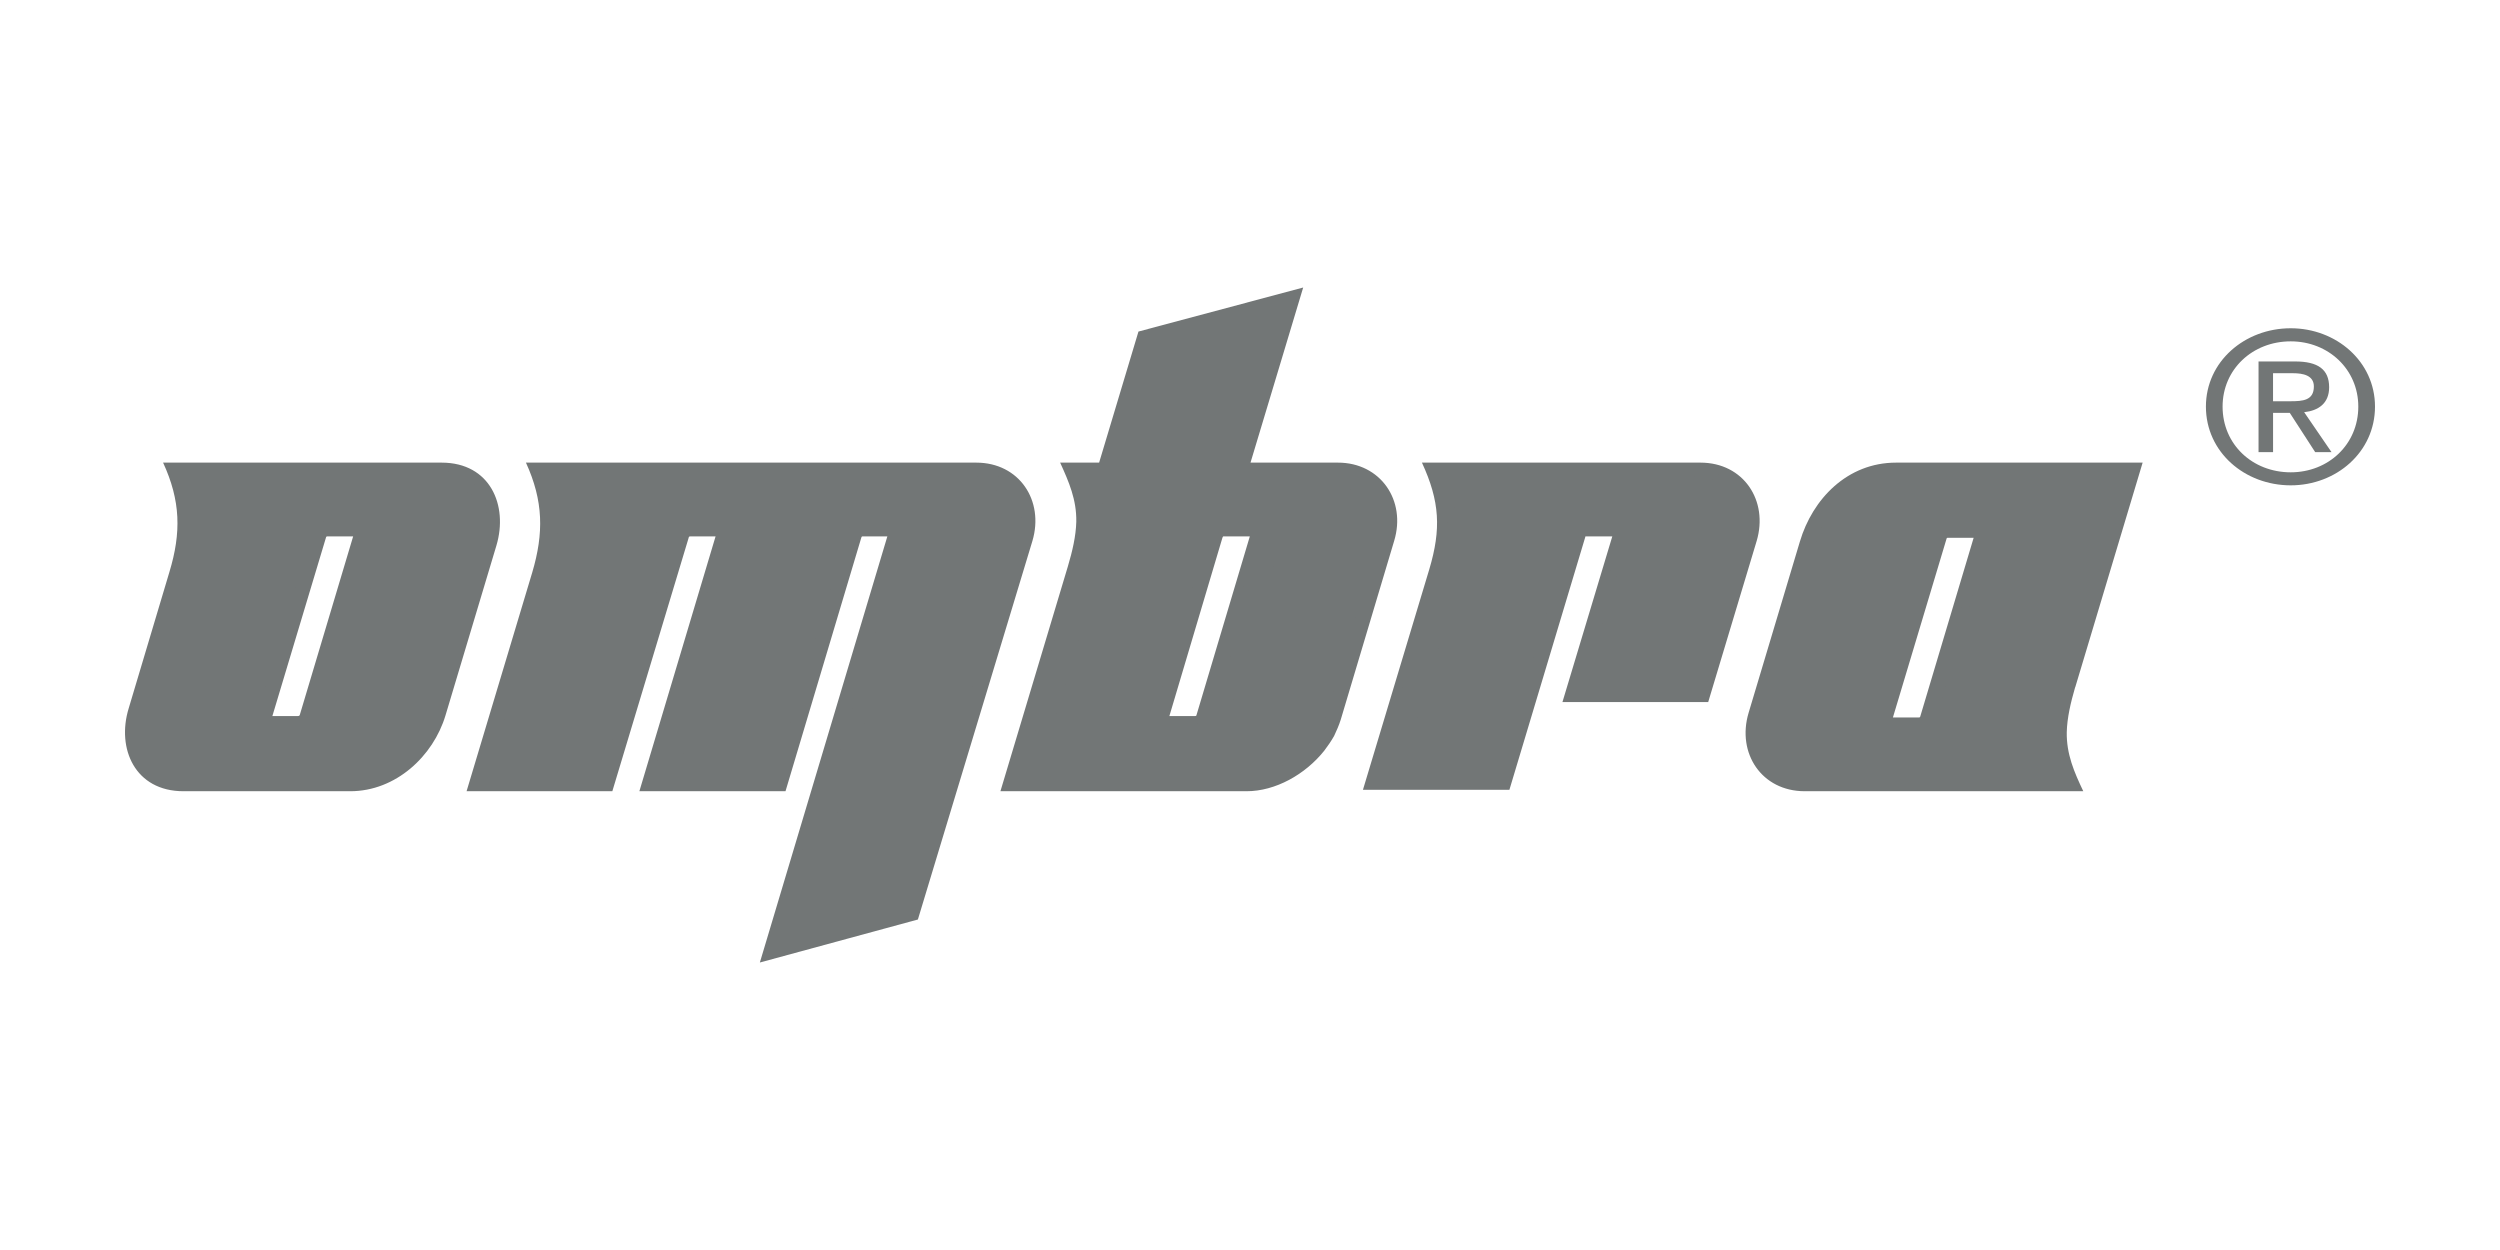 <svg width="200" height="100" viewBox="0 0 200 100" fill="none" xmlns="http://www.w3.org/2000/svg">
<path d="M144.381 63.298C140.926 63.298 138.93 60.25 139.886 57.033L143.989 43.331C145 39.919 147.782 37.01 151.687 37.01C158.262 37.01 164.835 37.01 171.411 37.01L166.016 54.992V54.963C165.651 56.222 165.37 57.423 165.341 58.57C165.312 60.332 165.931 61.758 166.662 63.296H144.381V63.298ZM151.433 57.397H153.511C153.567 57.397 153.596 57.397 153.622 57.313L157.892 43.022H155.841C155.785 43.022 155.756 43.022 155.73 43.078L151.433 57.397ZM28.252 42.911H26.173C26.144 42.911 26.117 42.911 26.089 42.967L21.79 57.284H23.812C23.924 57.284 23.953 57.257 23.981 57.2L28.252 42.911ZM35.33 37.01C39.208 37.01 40.67 40.422 39.714 43.639L35.64 57.231C34.658 60.503 31.651 63.298 28.024 63.298H14.677C10.799 63.298 9.311 59.886 10.294 56.67L13.552 45.763C14.508 42.603 14.452 40.058 13.047 37.01C20.466 37.01 27.913 37.01 35.33 37.01ZM82.593 43.275C83.548 40.058 81.553 37.01 78.098 37.01H42.075C43.481 40.087 43.507 42.659 42.581 45.791L37.326 63.298C41.204 63.298 45.109 63.298 48.987 63.298L55.084 43.051C55.112 42.911 55.139 42.911 55.28 42.911H57.246L51.15 63.298C55.028 63.298 58.933 63.298 62.84 63.298L68.909 42.996C68.938 42.911 68.965 42.911 69.05 42.911H70.988L60.788 77.001C65.002 75.855 69.217 74.709 73.431 73.561L82.593 43.275ZM100.041 37.01H107.037C110.436 37.01 112.517 40.029 111.532 43.275L107.262 57.565C107.122 58.013 106.926 58.461 106.727 58.88C106.503 59.272 106.222 59.691 105.941 60.055C104.424 61.957 102.034 63.298 99.731 63.298C93.184 63.298 86.609 63.298 80.034 63.298L85.428 45.317C85.794 44.087 86.074 42.885 86.103 41.736C86.132 39.974 85.513 38.549 84.811 37.01H87.93L91.077 26.524L104.255 23.001L100.041 37.01ZM99.985 42.911H97.989C97.849 42.911 97.849 42.883 97.793 43.022L93.55 57.284H95.601C95.657 57.284 95.686 57.284 95.713 57.228L99.985 42.911ZM136.037 37.01C128.619 37.01 121.199 37.01 113.755 37.01C115.187 40.114 115.301 42.324 114.345 45.538L109.035 63.185C112.94 63.185 116.847 63.185 120.752 63.185L126.821 42.967C126.821 42.911 126.821 42.911 126.877 42.911H128.984L124.995 56.166H136.656L140.534 43.275C141.487 40.058 139.491 37.01 136.037 37.01Z" fill="#727676"/>
<path fill-rule="evenodd" clip-rule="evenodd" d="M176.473 32.528C176.473 28.919 179.58 26.261 183.258 26.261C186.899 26.261 190 28.919 190 32.528C190 36.171 186.899 38.827 183.258 38.827C179.58 38.829 176.473 36.171 176.473 32.528ZM183.258 37.785C186.276 37.785 188.664 35.554 188.664 32.528C188.664 29.551 186.276 27.308 183.258 27.308C180.195 27.308 177.807 29.551 177.807 32.528C177.807 35.554 180.195 37.785 183.258 37.785ZM181.845 36.171V33.032H183.184L185.215 36.171H186.521L184.333 32.976C185.463 32.85 186.331 32.282 186.331 30.979C186.331 29.551 185.432 28.917 183.612 28.917H180.683V36.169H181.845V36.171ZM183.233 32.1C184.224 32.1 185.109 32.036 185.109 30.917C185.109 30.026 184.242 29.857 183.429 29.857H181.843V32.103H183.233V32.1Z" fill="#727676"/>
<path fill-rule="evenodd" clip-rule="evenodd" d="M144.183 62.067C141.401 62.067 139.772 59.801 140.588 57.005L144.887 42.715C145.702 39.946 148.709 37.654 151.489 37.654H164.836L164.865 37.683V37.654H169.979L164.921 54.434C164.161 57.063 163.825 59.495 165.005 62.096L144.183 62.067ZM153.427 58.039C153.792 58.039 154.186 57.73 154.298 57.367L158.766 42.489C158.877 42.126 158.655 41.817 158.287 41.817H155.561C155.195 41.817 154.774 42.126 154.661 42.489L150.193 57.367C150.081 57.73 150.304 58.039 150.698 58.039H153.427ZM25.918 41.706H28.644C29.009 41.706 29.234 42.015 29.121 42.378L24.652 57.256C24.541 57.62 24.147 57.928 23.752 57.928H21.026C20.661 57.928 20.436 57.62 20.549 57.256L25.018 42.378C25.129 42.015 25.523 41.706 25.918 41.706ZM35.133 37.652C28.165 37.652 21.309 37.652 14.312 37.652C15.493 40.252 15.183 42.686 14.397 45.313L10.884 57.005C10.069 59.801 11.671 62.067 14.482 62.067H27.829C30.637 62.067 33.618 59.801 34.46 57.005L38.73 42.715C39.545 39.946 37.944 37.652 35.133 37.652ZM72.503 72.526L61.967 75.377L71.857 42.378C71.968 42.015 71.746 41.706 71.38 41.706H68.738C68.373 41.706 67.979 42.015 67.868 42.378L61.938 62.093H52.215L57.946 42.937L58.116 42.378C58.227 42.015 58.004 41.706 57.639 41.706H54.913C54.547 41.706 54.126 42.015 54.013 42.378L48.112 62.093H38.389L43.39 45.313C44.205 42.6 44.541 40.336 43.334 37.652H77.922C80.704 37.652 82.333 39.944 81.491 42.713L72.503 72.526ZM98.607 37.652L102.681 24.06L91.639 26.995L88.436 37.65H86.075C87.255 40.25 86.917 42.684 86.13 45.311L81.101 62.062H86.215H86.244H99.562C102.344 62.062 105.351 59.797 106.164 57.001L110.463 42.711C111.279 39.942 109.648 37.65 106.866 37.65H98.607V37.652ZM97.624 41.706H100.348C100.743 41.706 100.939 42.015 100.825 42.378L96.386 57.256C96.301 57.62 95.88 57.928 95.515 57.928H92.788C92.423 57.928 92.198 57.62 92.309 57.256L96.778 42.378C96.894 42.015 97.286 41.706 97.624 41.706ZM135.865 37.652C128.925 37.652 121.957 37.652 115.016 37.652C116.224 40.252 115.887 42.686 115.101 45.313L110.1 61.954H119.85L125.751 42.378C125.862 42.015 126.256 41.706 126.621 41.706H129.348C129.713 41.706 129.938 42.015 129.827 42.378L126.062 54.962H135.785L139.438 42.713C140.276 39.946 138.648 37.652 135.865 37.652Z" fill="#727676"/>
<path fill-rule="evenodd" clip-rule="evenodd" d="M142.5 60.948C141.012 60.11 140.87 58.237 141.291 56.781L145.42 43.022C146.236 40.253 148.962 38.101 151.855 38.101C157.812 38.101 163.461 38.101 169.417 38.101C169.136 38.828 168.967 39.107 167.815 39.107C162.73 39.107 157.925 39.107 152.838 39.107C149.944 39.107 147.218 41.318 146.403 44.029L142.3 57.787C141.994 58.825 141.91 59.997 142.5 60.948ZM154.891 57.481C154.722 58.04 154.217 58.488 153.6 58.488H150.566C150.454 59.075 150.931 59.494 151.492 59.494H154.611C155.201 59.494 155.736 59.075 155.903 58.488L160.427 43.246C160.623 42.519 160.173 42.045 159.471 42.045L154.891 57.481ZM20.918 58.377H23.925C24.544 58.377 25.077 57.958 25.246 57.37L29.826 42.129C30.641 42.129 30.977 42.661 30.752 43.415L26.257 58.377C26.061 58.964 25.556 59.383 24.936 59.383H21.847C21.283 59.383 20.807 58.964 20.918 58.377ZM37.889 39.639C37.158 38.438 35.951 38.101 34.601 38.101L15.102 38.072C16.058 40.672 15.663 43.133 14.906 45.707L11.647 56.641C11.197 58.151 11.253 60.079 12.799 60.948C12.182 59.942 12.322 58.738 12.63 57.65L15.917 46.66C16.677 44.115 17.042 41.654 16.087 39.109H34.688C35.867 39.107 36.851 39.052 37.889 39.639ZM72.564 42.129C73.295 42.129 73.716 42.632 73.52 43.331L64.641 72.889C64.276 74.119 64.135 74.288 62.843 74.622L72.564 42.129ZM53.007 61.509L58.823 42.129C59.583 42.129 59.974 42.632 59.779 43.359L59.749 43.415L54.804 59.886C54.413 61.144 54.047 61.509 53.007 61.509ZM39.183 61.509C39.885 61.454 40.504 61.48 40.925 60.055L44.944 46.66C45.703 44.086 46.095 41.683 45.113 39.109H78.69C79.42 39.138 80.04 39.278 80.686 39.642C80.011 38.522 78.944 38.158 77.678 38.076H44.128C45.084 40.677 44.718 43.053 43.959 45.627L39.183 61.509ZM109.625 39.639C108.979 39.276 108.389 39.165 107.629 39.107H99.677C98.833 39.107 98.525 39.023 98.777 38.101H106.644C107.883 38.158 108.95 38.548 109.625 39.639ZM81.919 61.48C82.594 61.48 83.24 61.396 83.465 60.614L87.68 46.632C88.439 44.086 88.776 41.626 87.849 39.109H89.927L93.159 28.399L100.296 26.471C101.252 26.247 101.757 25.633 101.813 24.793L92.148 27.364L88.945 38.074H86.838C87.793 40.619 87.428 43.08 86.668 45.625L81.919 61.48ZM92.68 58.377H95.688C96.334 58.377 96.839 57.929 97.008 57.342L101.644 41.849C102.374 41.849 102.795 42.353 102.573 43.051L97.964 58.377C97.795 58.964 97.289 59.383 96.643 59.383H93.609C93.019 59.383 92.54 58.964 92.68 58.377ZM138.622 39.639C137.891 39.22 137.19 39.107 136.375 39.107H116.817C117.744 41.597 117.379 44.169 116.648 46.629L112.63 59.997C112.293 61.144 112.095 61.199 110.915 61.367L115.635 45.623C116.394 43.078 116.757 40.617 115.804 38.072L135.303 38.101C136.655 38.101 137.865 38.438 138.622 39.639ZM126.85 54.377C127.834 54.293 128.171 54.293 128.48 53.26L131.487 43.248C131.712 42.521 131.262 42.018 130.532 42.018L126.85 54.377Z" fill="#727676"/>
</svg>
